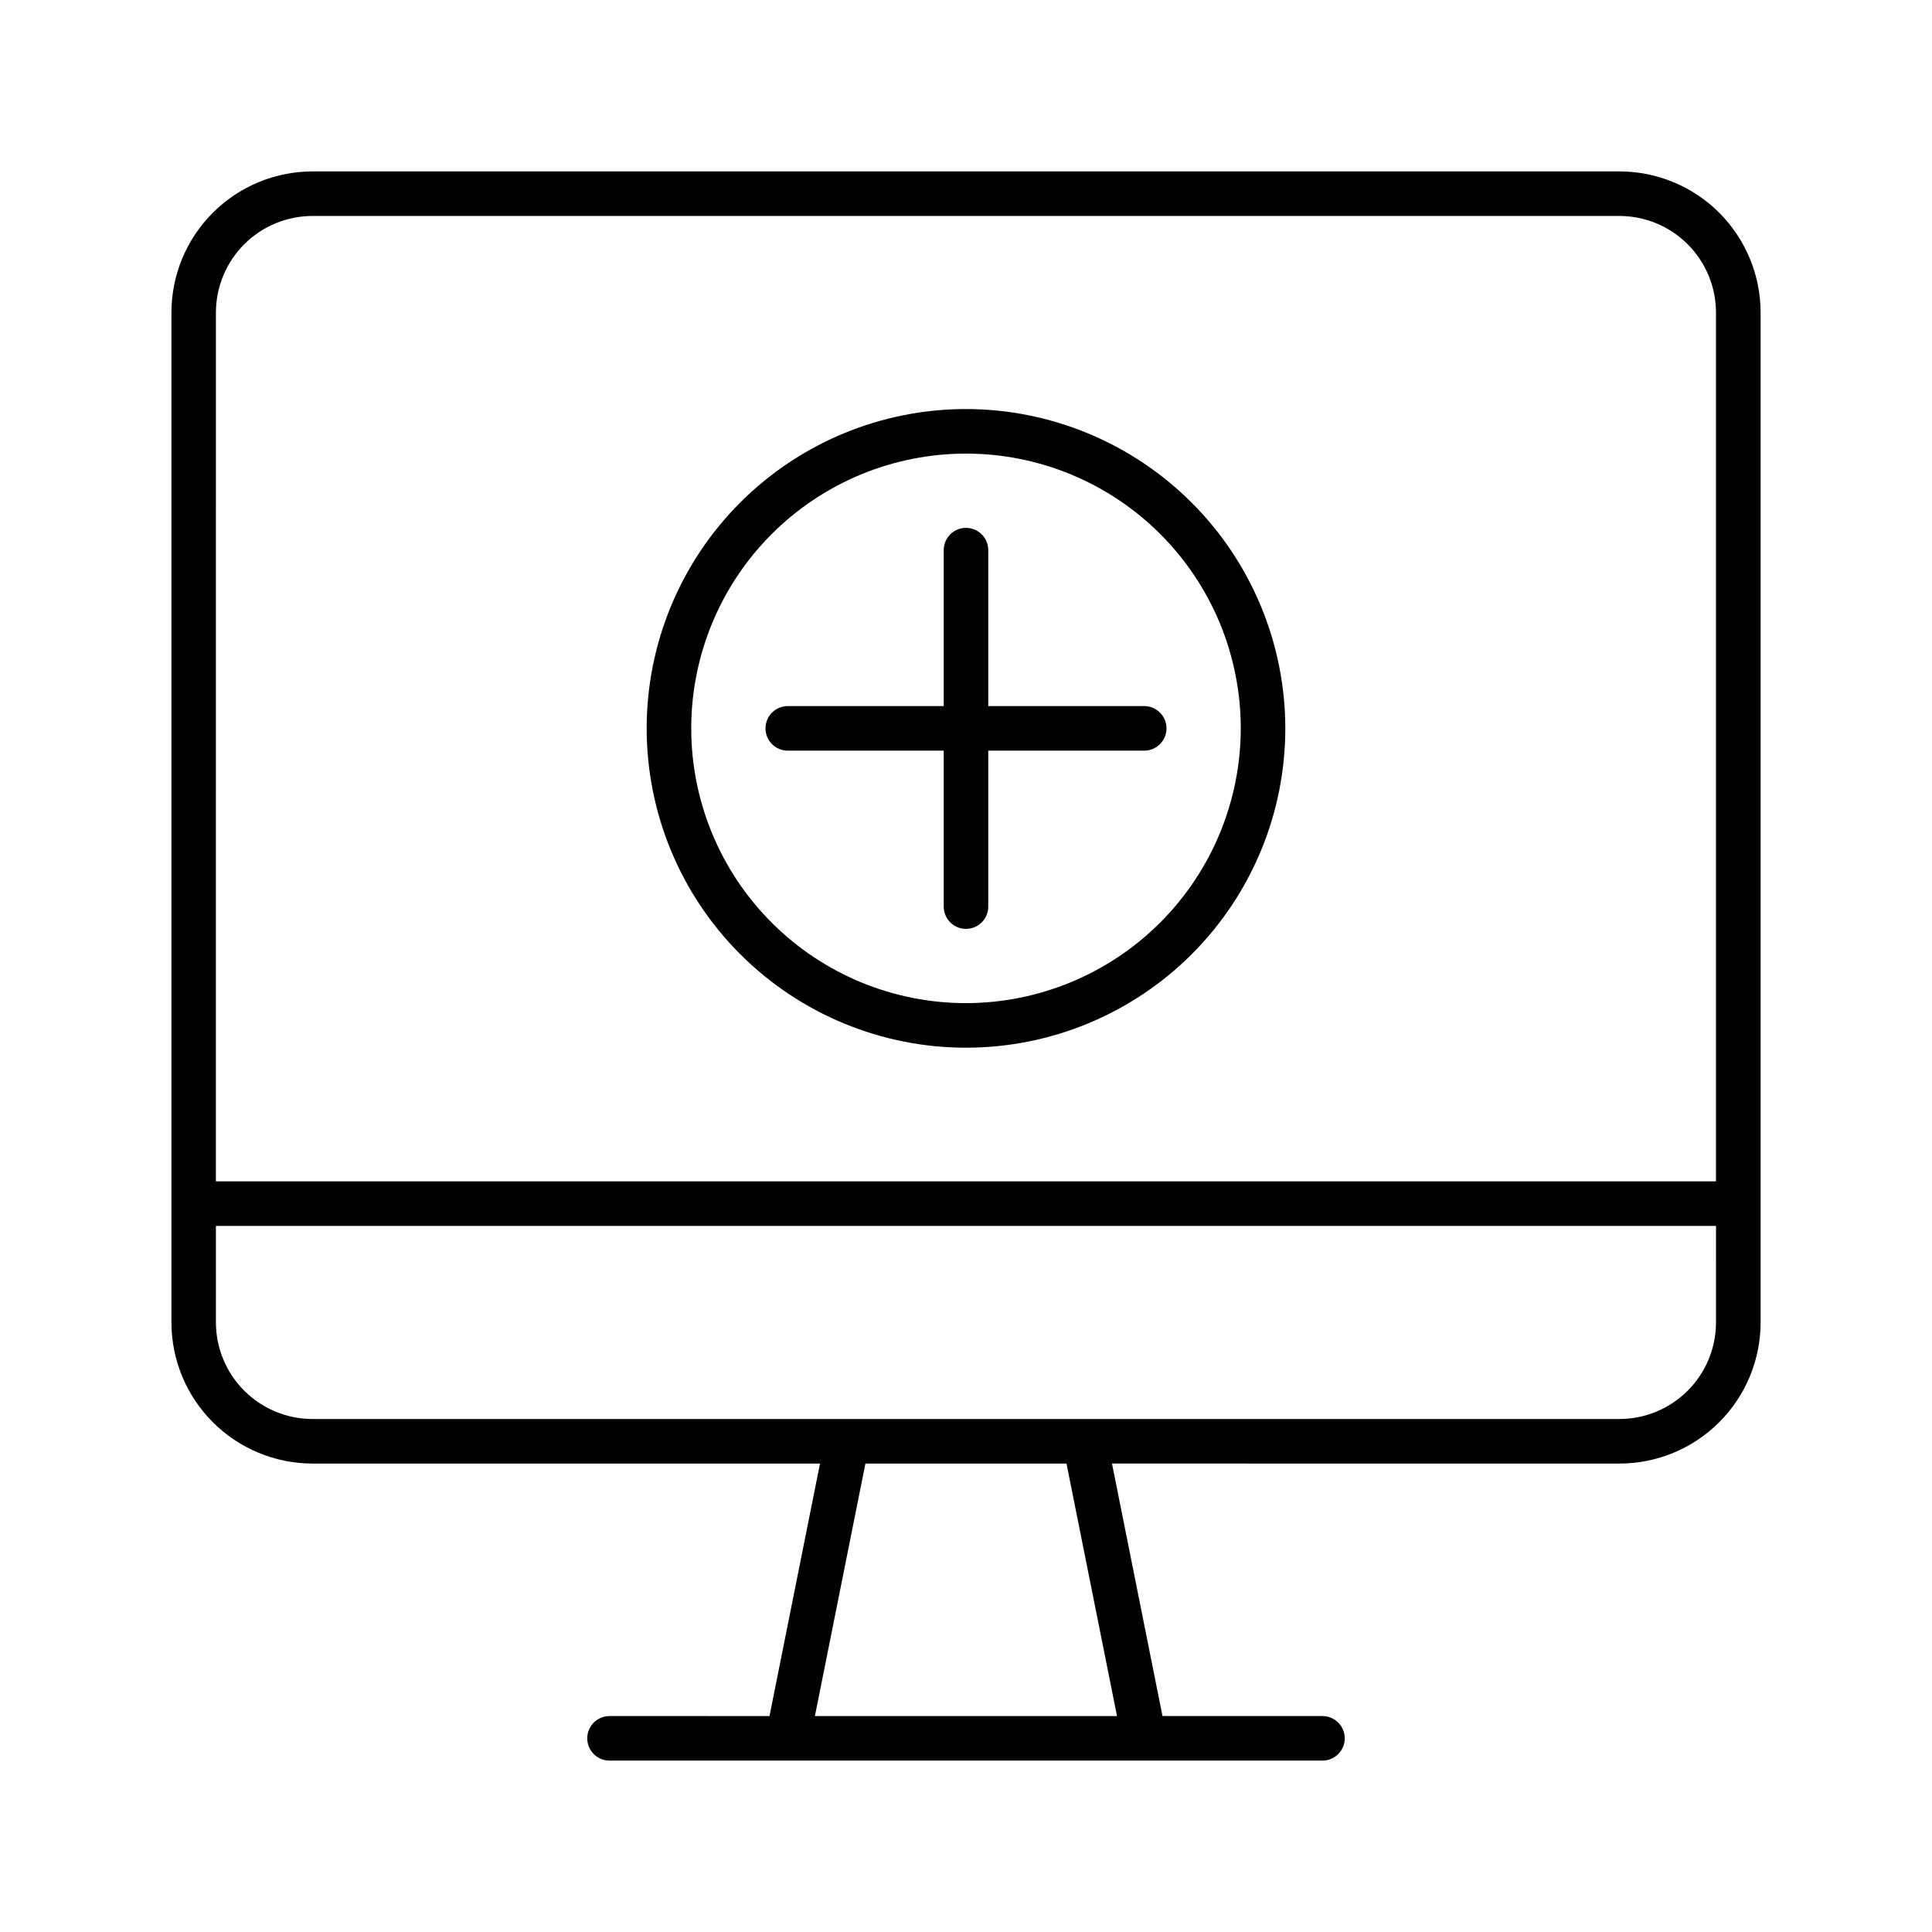 <?xml version="1.0" encoding="UTF-8"?>
<!-- Uploaded to: ICON Repo, www.svgrepo.com, Generator: ICON Repo Mixer Tools -->
<svg fill="#000000" width="800px" height="800px" version="1.1" viewBox="144 144 512 512" xmlns="http://www.w3.org/2000/svg">
 <g>
  <path d="m226.81 531.86h134.5l-13.383 66.914-42.391-0.004c-3.262 0-5.906 2.644-5.906 5.906s2.644 5.902 5.906 5.902h188.93c3.262 0 5.906-2.641 5.906-5.902s-2.644-5.906-5.906-5.906h-42.391l-13.383-66.914 134.5 0.004c9.914-0.012 19.418-3.953 26.426-10.965 7.012-7.012 10.953-16.516 10.965-26.43v-267.65c-0.012-9.91-3.953-19.418-10.965-26.426-7.008-7.012-16.512-10.953-26.426-10.965h-346.37c-9.91 0.012-19.418 3.953-26.426 10.965-7.012 7.008-10.953 16.516-10.965 26.426v267.65c0.012 9.914 3.953 19.418 10.965 26.43 7.008 7.012 16.516 10.953 26.426 10.965zm213.21 66.914h-80.059l13.383-66.914h53.289zm-238.8-371.96c0.008-6.781 2.707-13.285 7.5-18.082 4.797-4.793 11.301-7.492 18.082-7.5h346.37c6.781 0.008 13.285 2.707 18.082 7.5 4.797 4.797 7.492 11.301 7.5 18.082v230.26h-397.54zm0 242.07h397.54l-0.004 25.582c-0.008 6.785-2.703 13.289-7.5 18.082-4.797 4.797-11.301 7.496-18.082 7.504h-346.37c-6.781-0.008-13.285-2.707-18.082-7.504-4.793-4.793-7.492-11.297-7.5-18.082z"/>
  <path d="m447.23 331.12h-41.328v-41.328c0-3.258-2.644-5.902-5.902-5.902-3.262 0-5.906 2.644-5.906 5.902v41.328h-41.328c-3.262 0-5.902 2.644-5.902 5.906 0 3.258 2.641 5.902 5.902 5.902h41.328v41.328c0 3.262 2.644 5.906 5.906 5.906 3.258 0 5.902-2.644 5.902-5.906v-41.328h41.328c3.262 0 5.902-2.644 5.902-5.902 0-3.262-2.641-5.906-5.902-5.906z"/>
  <path d="m400 252.4c-22.445 0-43.969 8.914-59.84 24.785s-24.785 37.395-24.785 59.84c0 22.441 8.914 43.969 24.785 59.836 15.871 15.871 37.395 24.789 59.84 24.789 22.441 0 43.965-8.918 59.836-24.789 15.871-15.867 24.785-37.395 24.785-59.836-0.023-22.438-8.945-43.949-24.812-59.812-15.863-15.863-37.375-24.789-59.809-24.812zm0 157.44c-19.312 0-37.836-7.672-51.492-21.328-13.652-13.656-21.324-32.176-21.324-51.488s7.672-37.836 21.324-51.488c13.656-13.656 32.18-21.328 51.492-21.328s37.832 7.672 51.488 21.328c13.656 13.652 21.328 32.176 21.328 51.488-0.023 19.305-7.699 37.812-21.352 51.465-13.652 13.652-32.16 21.328-51.465 21.352z"/>
 </g>
</svg>